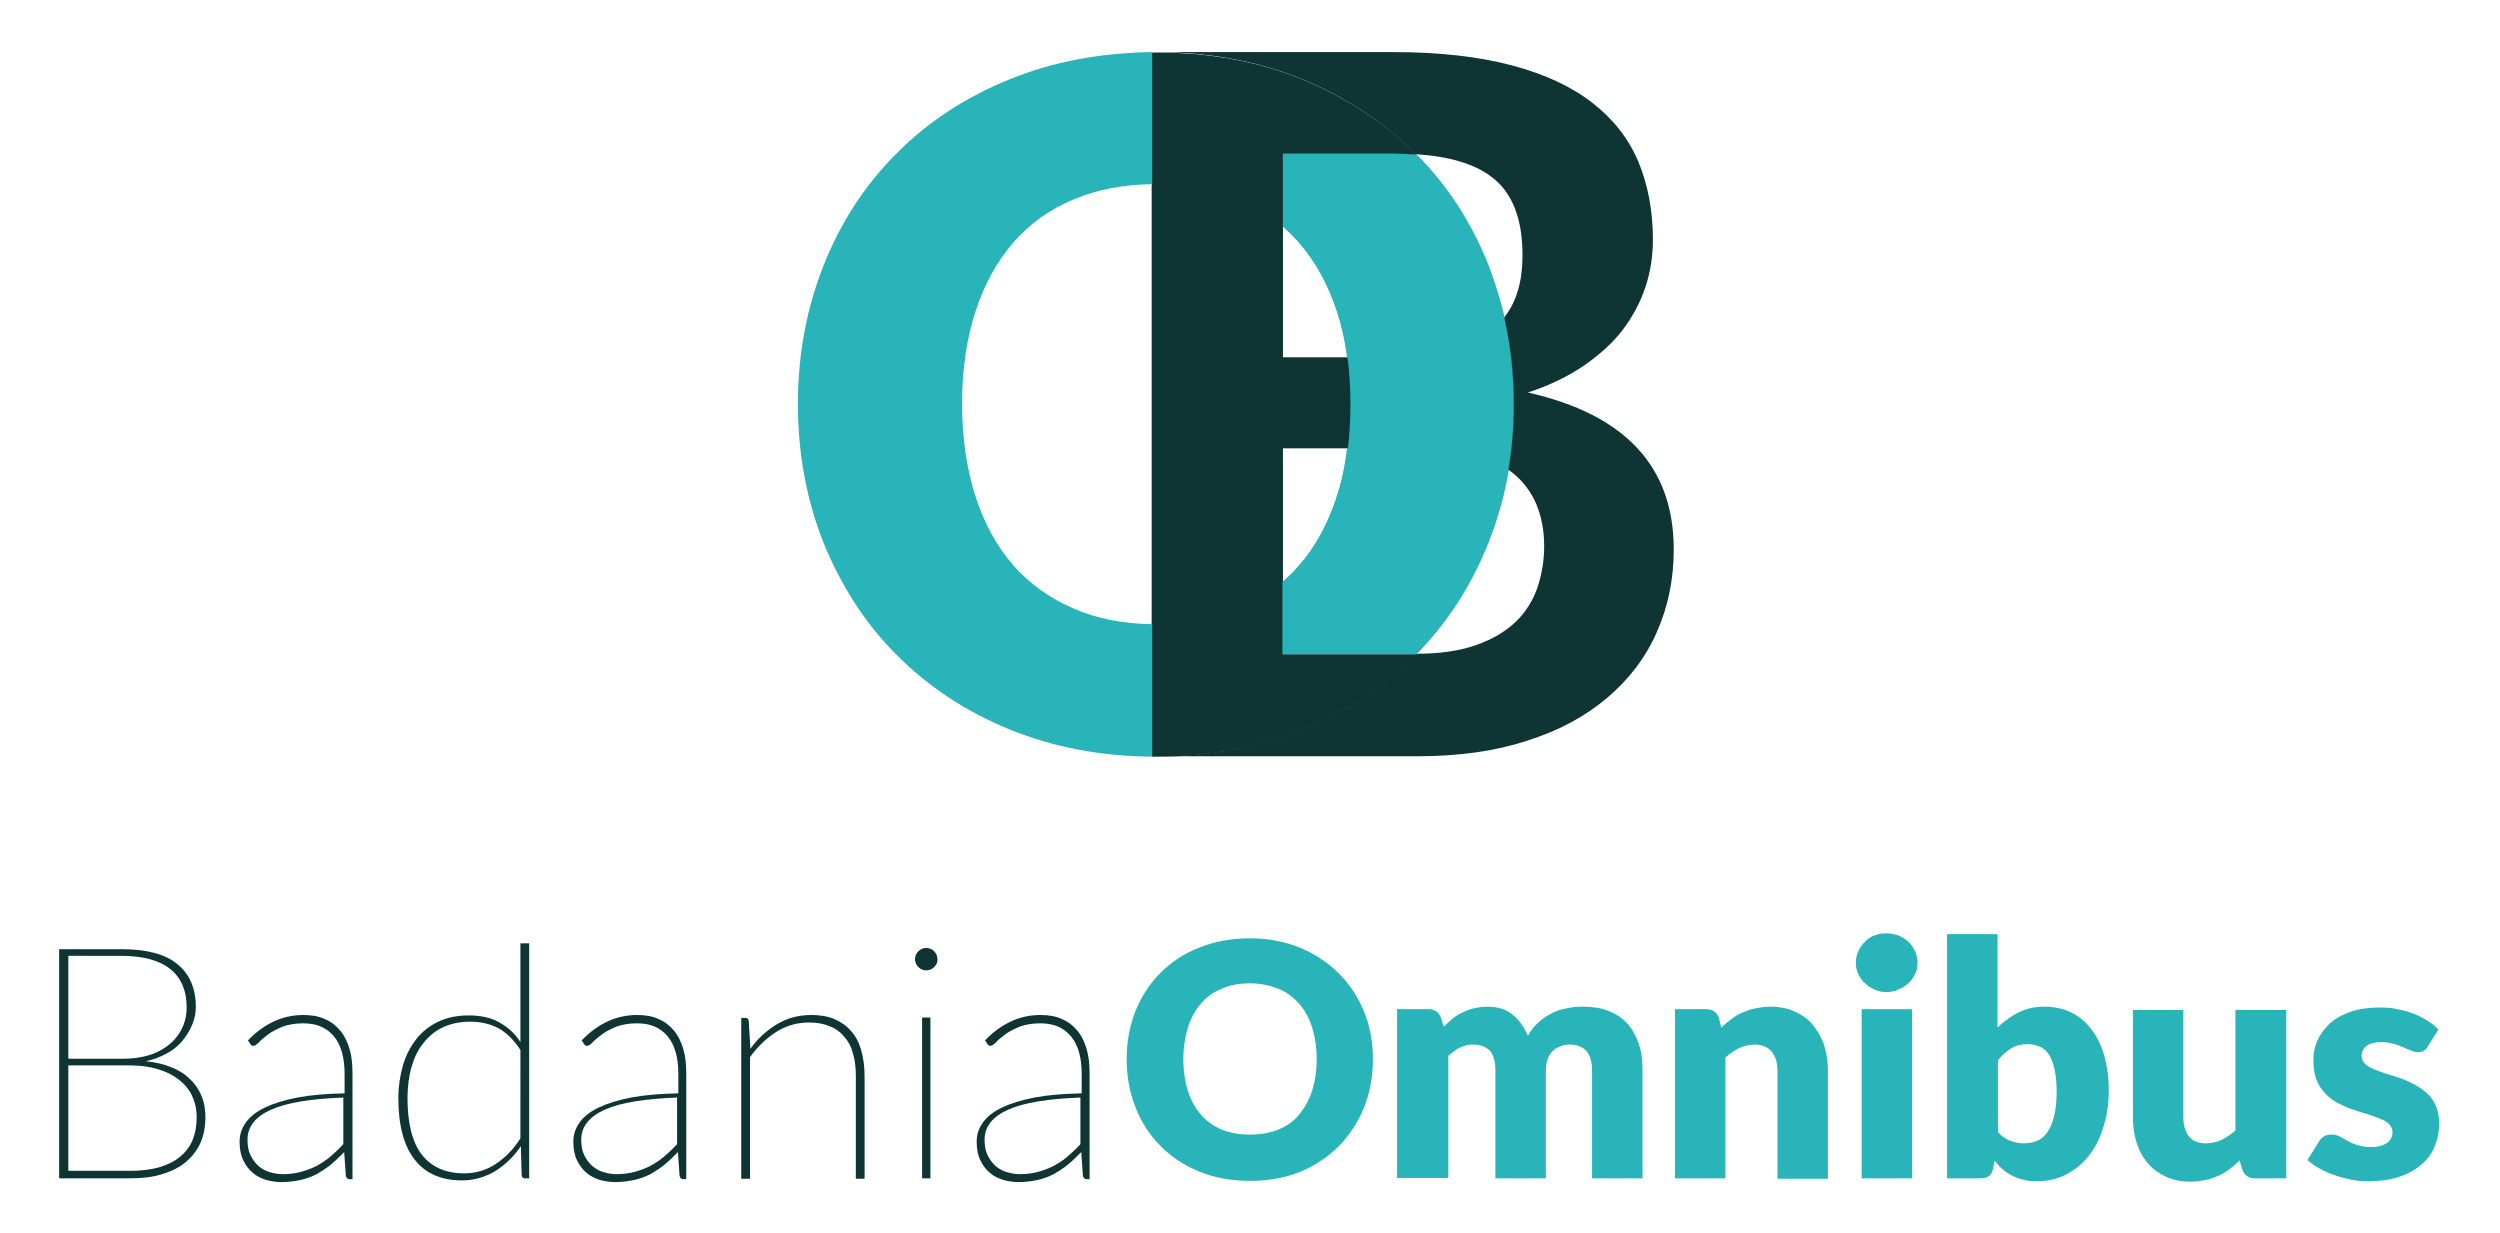 <?xml version="1.0" encoding="utf-8"?>
<!-- Generator: Adobe Illustrator 19.2.1, SVG Export Plug-In . SVG Version: 6.00 Build 0)  -->
<svg version="1.1" xmlns="http://www.w3.org/2000/svg" xmlns:xlink="http://www.w3.org/1999/xlink" x="0px" y="0px"
	 viewBox="0 0 600 296" style="enable-background:new 0 0 600 296;" xml:space="preserve">
<style type="text/css">
	.st0{fill:#28B4B8;}
	.st1{fill:#0E3534;}
	.st2{display:none;}
	.st3{display:inline;}
	.st4{fill-rule:evenodd;clip-rule:evenodd;fill:#0E3534;}
	.st5{fill:url(#SVGID_1_);}
	.st6{fill:url(#SVGID_2_);}
	.st7{fill:url(#SVGID_3_);}
	.st8{fill:url(#SVGID_4_);}
	.st9{fill:url(#SVGID_5_);}
</style>
<g id="Warstwa_1">
	<g>
		<g>
			<g>
				<g id="XMLID_4_">
					<path class="st0" d="M323.3,85.7c-0.5-3.8-1.3-7.4-2.4-10.8c-2.1-6.5-5.2-12.1-9.1-16.6c-1.2-1.4-2.5-2.7-3.9-3.9V36.9h26.8
						c1.8,0,3.5,0,5.2,0.2c7.5,7.5,13.2,16.4,17.3,26.7c1.6,4.1,2.9,8.2,3.9,12.5c1.5,6.6,2.3,13.5,2.3,20.7
						c0,5.5-0.4,10.7-1.3,15.8c-1,6.1-2.7,11.9-4.9,17.5c-4.1,10.2-9.8,19.1-17.2,26.6c-0.1,0-0.2,0-0.3,0h-31.8v-17.3
						c1.4-1.2,2.7-2.5,3.9-3.9c4-4.5,7-10.1,9.1-16.6c1.2-3.6,2-7.5,2.5-11.7c0.4-3.3,0.6-6.8,0.6-10.5
						C324.1,93.1,323.8,89.3,323.3,85.7z"/>
					<path class="st1" d="M401.7,131.9c0,7.2-1.4,13.8-4.1,19.9c-2.7,6.1-6.7,11.3-11.9,15.7c-5.2,4.4-11.6,7.9-19.3,10.3
						c-7.6,2.5-16.4,3.7-26.2,3.7h-62.7c12.9,0,24.6-2.2,35.1-6.5c10.6-4.3,19.6-10.3,27.1-17.9c0.1-0.1,0.1-0.1,0.2-0.2
						c5.7,0,10.5-0.7,14.4-2.1c4-1.4,7.1-3.3,9.5-5.6c2.4-2.3,4.1-5.1,5.2-8.2c1-3.1,1.6-6.4,1.6-9.9c0-3.7-0.6-6.9-1.8-9.9
						c-1.2-2.9-3-5.4-5.5-7.5c-0.4-0.3-0.9-0.7-1.3-1c0.9-5.1,1.3-10.4,1.3-15.8c0-7.2-0.8-14.1-2.3-20.7c3-3.8,4.4-8.7,4.4-15
						c0-8.8-2.5-15.1-7.5-18.8c-4.1-3.1-10.2-4.9-18.2-5.4c0,0,0-0.1-0.1-0.1c-7.5-7.6-16.5-13.5-27.1-17.9
						c-10.5-4.3-22.3-6.5-35.1-6.5h57.1c11,0,20.5,1.1,28.4,3.2c7.9,2.1,14.3,5.1,19.3,9c5,3.9,8.7,8.6,11,14.1
						c2.3,5.5,3.5,11.8,3.5,18.7c0,4-0.6,7.8-1.8,11.4c-1.2,3.6-3,7-5.4,10.2c-2.4,3.2-5.6,6-9.3,8.6c-3.8,2.6-8.3,4.8-13.5,6.5
						C390.1,99.5,401.7,112,401.7,131.9z"/>
					<path class="st1" d="M323.3,85.7c0.5,3.6,0.7,7.3,0.7,11.3c0,3.7-0.2,7.1-0.6,10.5h-15.6v32.2c-3.1,2.7-6.7,4.9-10.7,6.5
						c-5.8,2.4-12.3,3.6-19.6,3.6c-0.4,0-0.7,0-1.1,0V44.3c0.4,0,0.7,0,1.1,0c7.3,0,13.9,1.2,19.6,3.6c4,1.7,7.5,3.9,10.7,6.6v31.3
						H323.3z"/>
					<path class="st1" d="M277.6,12.6c-0.4,0-0.7,0-1.1,0v0H277.6z"/>
					<path class="st1" d="M277.6,181.6h-1.1v0C276.8,181.6,277.2,181.6,277.6,181.6z"/>
				</g>
			</g>
		</g>
		<g>
			<g>
				<g id="XMLID_3_">
					<path class="st0" d="M361.1,76.3c-1.1,1.4-2.3,2.6-3.8,3.6c-5.5,3.9-13.6,5.8-24.4,5.8h-9.5c-0.5-3.8-1.3-7.4-2.4-10.8
						c-2.1-6.5-5.2-12.1-9.1-16.6c-1.2-1.4-2.5-2.7-3.9-3.9V36.9h26.8c1.8,0,3.5,0,5.2,0.2c7.5,7.5,13.2,16.4,17.3,26.7
						C358.8,67.8,360.1,72,361.1,76.3z"/>
					<path class="st1" d="M277.6,181.6h-1.1v0v-31.8V44.3V12.6v0h1.1c12.9,0,24.6,2.2,35.1,6.5c10.5,4.4,19.6,10.3,27.1,17.9
						c0,0,0.1,0.1,0.1,0.1c-1.6-0.1-3.4-0.2-5.2-0.2h-26.8v17.6v31.3h15.5c0.5,3.6,0.7,7.3,0.7,11.3c0,3.7-0.2,7.1-0.6,10.5h-15.6
						v32.2V157h31.8c0.1,0,0.2,0,0.3,0c-0.1,0.1-0.1,0.1-0.2,0.2c-7.5,7.6-16.5,13.6-27.1,17.9C302.1,179.4,290.4,181.6,277.6,181.6
						z"/>
					<path class="st0" d="M276.5,149.8v31.8c-12.4-0.1-23.8-2.3-34.1-6.5c-10.6-4.3-19.6-10.3-27.2-17.9s-13.3-16.6-17.5-26.8
						c-4.1-10.3-6.2-21.4-6.2-33.4s2.1-23.1,6.2-33.4c4.1-10.3,9.9-19.2,17.5-26.8c7.5-7.6,16.6-13.5,27.2-17.8
						c10.3-4.2,21.6-6.3,34.1-6.5v31.7c-7,0.1-13.2,1.3-18.7,3.6c-5.8,2.4-10.7,5.9-14.6,10.4s-7,10.1-9.1,16.6
						c-2.1,6.5-3.2,13.9-3.2,22.1c0,8.2,1.1,15.6,3.2,22.2c2.1,6.5,5.2,12.1,9.1,16.6c4,4.5,8.9,8,14.6,10.4
						C263.3,148.5,269.5,149.7,276.5,149.8z"/>
					<path class="st0" d="M362,112.9c-1,6.1-2.7,11.9-4.9,17.5c-4.1,10.2-9.8,19.1-17.2,26.6c-0.1,0-0.2,0-0.3,0h-31.8v-17.3
						c1.4-1.2,2.7-2.5,3.9-3.9c4-4.5,7-10.1,9.1-16.6c1.2-3.6,2-7.5,2.5-11.7h16.1c5.5,0,10.3,0.5,14.2,1.6
						C357,110,359.8,111.3,362,112.9z"/>
				</g>
			</g>
		</g>
	</g>
	<g>
		<path class="st1" d="M29.2,227.8c6,0,10.5,1.2,13.4,3.6c2.9,2.4,4.4,5.8,4.4,10.2c0,1.5-0.3,3-0.9,4.4c-0.6,1.4-1.4,2.7-2.4,3.9
			c-1,1.2-2.3,2.2-3.8,3s-3.1,1.4-4.9,1.8c2.2,0.2,4.3,0.7,6,1.4c1.8,0.7,3.3,1.6,4.5,2.8c1.2,1.1,2.2,2.5,2.8,4
			c0.7,1.6,1,3.3,1,5.2c0,2.3-0.4,4.4-1.2,6.2c-0.8,1.8-2,3.3-3.5,4.6c-1.6,1.3-3.4,2.2-5.7,2.9c-2.2,0.7-4.8,1-7.7,1h-17v-55H29.2z
			 M16.4,229.5v24.6h13c2.8,0,5.1-0.4,7.1-1.1c1.9-0.7,3.5-1.7,4.8-2.9c1.2-1.2,2.1-2.5,2.7-4c0.6-1.5,0.8-2.9,0.8-4.4
			c0-3.9-1.3-7-3.9-9.1c-2.6-2.1-6.5-3.2-11.8-3.2H16.4z M31.3,281c5.1,0,9.1-1.1,11.8-3.3c2.8-2.2,4.1-5.4,4.1-9.6
			c0-1.9-0.4-3.6-1.1-5.1c-0.7-1.5-1.8-2.8-3.2-3.9c-1.4-1.1-3-1.9-5-2.5c-2-0.6-4.2-0.9-6.6-0.9H16.4V281H31.3z"/>
		<path class="st1" d="M59.5,249.7c1.9-2,4-3.5,6.1-4.5s4.5-1.6,7.2-1.6c2,0,3.8,0.3,5.2,1c1.5,0.6,2.7,1.6,3.7,2.8
			c1,1.2,1.7,2.7,2.2,4.4c0.5,1.7,0.7,3.6,0.7,5.8v25.4h-0.7c-0.5,0-0.8-0.3-0.9-0.8l-0.4-5.7c-1.1,1.1-2.1,2.1-3.2,3
			c-1.1,0.9-2.2,1.6-3.4,2.3c-1.2,0.6-2.5,1.1-3.9,1.4c-1.4,0.3-2.9,0.5-4.6,0.5c-1.2,0-2.4-0.2-3.6-0.5c-1.2-0.4-2.3-0.9-3.2-1.7
			c-1-0.8-1.7-1.8-2.3-3c-0.6-1.2-0.9-2.7-0.9-4.5c0-1.7,0.5-3.2,1.5-4.6c1-1.4,2.5-2.6,4.6-3.6c2.1-1,4.7-1.8,7.8-2.4
			c3.2-0.6,6.9-0.9,11.3-1v-4.6c0-3.9-0.8-6.9-2.5-9c-1.7-2.1-4.1-3.2-7.4-3.2c-2,0-3.6,0.3-5,0.8c-1.4,0.6-2.6,1.2-3.5,1.9
			s-1.7,1.3-2.2,1.9c-0.6,0.6-1,0.8-1.3,0.8c-0.3,0-0.5-0.1-0.7-0.4L59.5,249.7z M82.6,263.4c-7.9,0.3-13.7,1.2-17.5,2.9
			c-3.8,1.7-5.7,4.1-5.7,7.2c0,1.4,0.2,2.7,0.7,3.7c0.5,1,1.1,1.9,1.9,2.6c0.8,0.7,1.7,1.2,2.7,1.5c1,0.3,2.1,0.5,3.1,0.5
			c1.7,0,3.2-0.2,4.6-0.6c1.4-0.4,2.7-0.9,3.8-1.5c1.2-0.7,2.3-1.4,3.3-2.3c1-0.9,2-1.8,2.9-2.8V263.4z"/>
		<path class="st1" d="M127,226.2v56.6H126c-0.5,0-0.8-0.3-0.8-0.8l-0.2-6.9c-1.7,2.5-3.8,4.5-6.2,6c-2.4,1.4-5,2.2-7.9,2.2
			c-4.9,0-8.7-1.6-11.3-4.9c-2.6-3.2-4-8.2-4-14.8c0-2.8,0.4-5.4,1.1-7.9c0.7-2.4,1.8-4.5,3.2-6.3c1.4-1.8,3.2-3.2,5.3-4.2
			c2.1-1,4.5-1.5,7.3-1.5c2.8,0,5.2,0.5,7.2,1.6c2,1.1,3.8,2.6,5.2,4.8v-23.7H127z M124.9,252c-1.6-2.5-3.4-4.2-5.4-5.3
			c-2-1-4.2-1.5-6.7-1.5c-2.5,0-4.7,0.5-6.6,1.4c-1.9,0.9-3.4,2.2-4.7,3.9c-1.3,1.6-2.2,3.6-2.8,5.8c-0.6,2.2-0.9,4.7-0.9,7.3
			c0,6.1,1.2,10.7,3.5,13.6c2.3,2.9,5.7,4.4,10.1,4.4c2.7,0,5.2-0.7,7.5-2.2c2.3-1.5,4.3-3.5,6-6.2V252z"/>
		<path class="st1" d="M139.6,249.7c1.9-2,4-3.5,6.1-4.5s4.5-1.6,7.2-1.6c2,0,3.8,0.3,5.2,1c1.5,0.6,2.7,1.6,3.7,2.8
			c1,1.2,1.7,2.7,2.2,4.4c0.5,1.7,0.7,3.6,0.7,5.8v25.4H164c-0.5,0-0.8-0.3-0.9-0.8l-0.4-5.7c-1.1,1.1-2.1,2.1-3.2,3
			c-1.1,0.9-2.2,1.6-3.4,2.3c-1.2,0.6-2.5,1.1-3.9,1.4c-1.4,0.3-2.9,0.5-4.6,0.5c-1.2,0-2.4-0.2-3.6-0.5c-1.2-0.4-2.3-0.9-3.2-1.7
			c-1-0.8-1.7-1.8-2.3-3c-0.6-1.2-0.9-2.7-0.9-4.5c0-1.7,0.5-3.2,1.5-4.6c1-1.4,2.5-2.6,4.6-3.6c2.1-1,4.7-1.8,7.8-2.4
			c3.2-0.6,6.9-0.9,11.3-1v-4.6c0-3.9-0.8-6.9-2.5-9c-1.7-2.1-4.1-3.2-7.4-3.2c-2,0-3.6,0.3-5,0.8c-1.4,0.6-2.6,1.2-3.5,1.9
			s-1.7,1.3-2.2,1.9c-0.6,0.6-1,0.8-1.3,0.8c-0.3,0-0.5-0.1-0.7-0.4L139.6,249.7z M162.7,263.4c-7.9,0.3-13.7,1.2-17.5,2.9
			c-3.8,1.7-5.7,4.1-5.7,7.2c0,1.4,0.2,2.7,0.7,3.7c0.5,1,1.1,1.9,1.9,2.6c0.8,0.7,1.7,1.2,2.7,1.5c1,0.3,2.1,0.5,3.1,0.5
			c1.7,0,3.2-0.2,4.6-0.6c1.4-0.4,2.7-0.9,3.8-1.5c1.2-0.7,2.3-1.4,3.3-2.3c1-0.9,2-1.8,2.9-2.8V263.4z"/>
		<path class="st1" d="M180.1,251.7c1.8-2.5,3.9-4.4,6.4-5.9c2.5-1.5,5.2-2.2,8.2-2.2c2.1,0,4,0.3,5.6,1s2.9,1.6,4,2.9
			c1.1,1.2,1.9,2.8,2.4,4.6c0.5,1.8,0.8,3.8,0.8,6.1v24.7h-2.1v-24.7c0-2-0.2-3.8-0.7-5.4c-0.4-1.6-1.1-2.9-2.1-4
			c-0.9-1.1-2.1-2-3.5-2.5c-1.4-0.6-3-0.9-4.9-0.9c-2.8,0-5.4,0.7-7.8,2.2c-2.4,1.5-4.5,3.5-6.4,6.1v29.2h-2.1v-38.6h1
			c0.5,0,0.8,0.3,0.8,0.8L180.1,251.7z"/>
		<path class="st1" d="M225,230.3c0,0.4-0.1,0.7-0.2,1c-0.2,0.3-0.4,0.6-0.6,0.8c-0.2,0.2-0.5,0.4-0.9,0.6c-0.3,0.1-0.7,0.2-1,0.2
			c-0.7,0-1.4-0.3-1.9-0.8c-0.5-0.5-0.8-1.2-0.8-1.9c0-0.7,0.3-1.4,0.8-1.9c0.5-0.5,1.2-0.8,1.9-0.8c0.3,0,0.7,0.1,1,0.2
			c0.3,0.1,0.6,0.3,0.9,0.6c0.2,0.2,0.4,0.5,0.6,0.9C224.9,229.6,225,229.9,225,230.3z M223.3,244.2v38.6h-2v-38.6H223.3z"/>
		<path class="st1" d="M236.4,249.7c1.9-2,4-3.5,6.1-4.5s4.5-1.6,7.2-1.6c2,0,3.8,0.3,5.2,1c1.5,0.6,2.7,1.6,3.7,2.8
			c1,1.2,1.7,2.7,2.2,4.4c0.5,1.7,0.7,3.6,0.7,5.8v25.4h-0.7c-0.5,0-0.8-0.3-0.9-0.8l-0.4-5.7c-1.1,1.1-2.1,2.1-3.2,3
			c-1.1,0.9-2.2,1.6-3.4,2.3c-1.2,0.6-2.5,1.1-3.9,1.4c-1.4,0.3-2.9,0.5-4.6,0.5c-1.2,0-2.4-0.2-3.6-0.5c-1.2-0.4-2.3-0.9-3.2-1.7
			c-1-0.8-1.7-1.8-2.3-3c-0.6-1.2-0.9-2.7-0.9-4.5c0-1.7,0.5-3.2,1.5-4.6c1-1.4,2.5-2.6,4.6-3.6c2.1-1,4.7-1.8,7.8-2.4
			c3.2-0.6,6.9-0.9,11.3-1v-4.6c0-3.9-0.8-6.9-2.5-9c-1.7-2.1-4.1-3.2-7.4-3.2c-2,0-3.6,0.3-5,0.8c-1.4,0.6-2.6,1.2-3.5,1.9
			s-1.7,1.3-2.2,1.9c-0.6,0.6-1,0.8-1.3,0.8c-0.3,0-0.5-0.1-0.7-0.4L236.4,249.7z M259.5,263.4c-7.9,0.3-13.7,1.2-17.5,2.9
			c-3.8,1.7-5.7,4.1-5.7,7.2c0,1.4,0.2,2.7,0.7,3.7c0.5,1,1.1,1.9,1.9,2.6c0.8,0.7,1.7,1.2,2.7,1.5c1,0.3,2.1,0.5,3.1,0.5
			c1.7,0,3.2-0.2,4.6-0.6c1.4-0.4,2.7-0.9,3.8-1.5c1.2-0.7,2.3-1.4,3.3-2.3c1-0.9,2-1.8,2.9-2.8V263.4z"/>
		<path class="st0" d="M329.5,254.2c0,4.1-0.7,8-2.1,11.5c-1.4,3.5-3.4,6.6-6,9.3c-2.6,2.6-5.7,4.7-9.3,6.2
			c-3.6,1.5-7.7,2.2-12.1,2.2c-4.4,0-8.5-0.7-12.1-2.2c-3.7-1.5-6.8-3.5-9.4-6.2c-2.6-2.6-4.6-5.7-6-9.3c-1.4-3.5-2.1-7.4-2.1-11.5
			c0-4.1,0.7-8,2.1-11.5c1.4-3.5,3.4-6.6,6-9.2c2.6-2.6,5.7-4.7,9.4-6.1c3.7-1.5,7.7-2.2,12.1-2.2c4.4,0,8.5,0.8,12.1,2.3
			s6.7,3.6,9.3,6.2s4.6,5.7,6,9.2C328.8,246.3,329.5,250.1,329.5,254.2z M316,254.2c0-2.8-0.4-5.4-1.1-7.6c-0.7-2.3-1.8-4.2-3.1-5.7
			s-3-2.8-5-3.6c-2-0.8-4.2-1.3-6.8-1.3c-2.6,0-4.8,0.4-6.8,1.3c-2,0.8-3.7,2-5,3.6c-1.4,1.6-2.4,3.5-3.1,5.7
			c-0.7,2.3-1.1,4.8-1.1,7.6c0,2.8,0.4,5.4,1.1,7.6c0.7,2.3,1.8,4.2,3.1,5.7c1.4,1.6,3.1,2.8,5,3.6c2,0.8,4.3,1.2,6.8,1.2
			c2.5,0,4.8-0.4,6.8-1.2c2-0.8,3.7-2,5-3.6s2.4-3.5,3.1-5.7S316,257.1,316,254.2z"/>
		<path class="st0" d="M335.3,282.8v-40.6h7.5c1.5,0,2.5,0.7,3,2l0.7,2.2c0.7-0.7,1.4-1.3,2.1-1.9c0.7-0.6,1.5-1.1,2.4-1.5
			c0.8-0.4,1.8-0.8,2.7-1s2.1-0.4,3.2-0.4c2.5,0,4.5,0.6,6.1,1.9c1.6,1.3,2.8,3,3.7,5.1c0.7-1.3,1.5-2.3,2.5-3.2
			c1-0.9,2-1.6,3.2-2.2s2.3-1,3.6-1.2c1.3-0.3,2.5-0.4,3.8-0.4c2.3,0,4.4,0.3,6.2,1s3.3,1.7,4.5,3s2.1,2.9,2.8,4.9s0.9,4.1,0.9,6.5
			v25.8h-12.1V257c0-4.2-1.8-6.3-5.4-6.3c-1.6,0-3,0.5-4.1,1.6c-1.1,1.1-1.6,2.6-1.6,4.7v25.8h-12.1V257c0-2.3-0.5-4-1.4-4.9
			c-0.9-0.9-2.3-1.4-4-1.4c-1.1,0-2.1,0.2-3.1,0.7c-1,0.5-1.9,1.2-2.8,2v29.3H335.3z"/>
		<path class="st0" d="M413.1,246.6c0.8-0.7,1.6-1.4,2.4-2s1.7-1.2,2.7-1.6c1-0.4,2-0.8,3.1-1c1.1-0.2,2.3-0.4,3.6-0.4
			c2.2,0,4.2,0.4,5.9,1.2c1.7,0.8,3.2,1.8,4.3,3.2s2.1,3,2.7,4.9c0.6,1.9,0.9,3.9,0.9,6.2v25.8h-12.1V257c0-2-0.5-3.5-1.4-4.6
			s-2.3-1.7-4-1.7c-1.3,0-2.6,0.3-3.7,0.8c-1.2,0.6-2.3,1.3-3.4,2.3v29h-12.1v-40.6h7.5c1.5,0,2.5,0.7,3,2L413.1,246.6z"/>
		<path class="st0" d="M460.2,231.1c0,1-0.2,1.9-0.6,2.7c-0.4,0.8-0.9,1.6-1.6,2.2c-0.7,0.6-1.5,1.1-2.4,1.5
			c-0.9,0.4-1.9,0.6-2.9,0.6c-1,0-1.9-0.2-2.8-0.6c-0.9-0.4-1.6-0.9-2.3-1.5c-0.7-0.6-1.2-1.4-1.6-2.2c-0.4-0.8-0.6-1.8-0.6-2.7
			c0-1,0.2-1.9,0.6-2.8c0.4-0.9,0.9-1.6,1.6-2.3c0.7-0.7,1.4-1.2,2.3-1.5c0.9-0.4,1.8-0.5,2.8-0.5c1,0,2,0.2,2.9,0.5
			c0.9,0.4,1.7,0.9,2.4,1.5c0.7,0.7,1.2,1.4,1.6,2.3C460,229.2,460.2,230.1,460.2,231.1z M458.9,242.2v40.6h-12.1v-40.6H458.9z"/>
		<path class="st0" d="M479.5,246.5c1.6-1.5,3.3-2.7,5.1-3.6c1.9-0.9,3.9-1.3,6.2-1.3c2.3,0,4.4,0.5,6.3,1.4c1.9,0.9,3.5,2.3,4.8,4
			c1.3,1.7,2.4,3.8,3.1,6.3c0.7,2.5,1.1,5.2,1.1,8.2c0,3.3-0.4,6.3-1.3,9c-0.8,2.7-2,5-3.5,6.9c-1.5,1.9-3.3,3.4-5.5,4.5
			c-2.1,1.1-4.4,1.6-7,1.6c-1.2,0-2.3-0.1-3.3-0.4c-1-0.2-1.9-0.6-2.7-1s-1.5-0.9-2.2-1.5c-0.7-0.6-1.3-1.3-1.9-2l-0.4,2
			c-0.2,0.8-0.5,1.4-1,1.7c-0.5,0.3-1.1,0.5-1.9,0.5h-8.1v-58.6h12.1V246.5z M479.5,271.7c0.9,1,1.9,1.7,3,2.1
			c1.1,0.4,2.2,0.6,3.2,0.6c1.1,0,2.2-0.2,3.2-0.6c1-0.4,1.8-1.1,2.5-2.1c0.7-1,1.2-2.3,1.6-3.9c0.4-1.6,0.6-3.6,0.6-5.9
			c0-2-0.2-3.8-0.5-5.2c-0.3-1.4-0.7-2.6-1.3-3.5c-0.6-0.9-1.3-1.6-2.2-2s-1.9-0.6-3-0.6c-1.5,0-2.8,0.3-3.9,1s-2.2,1.6-3.2,2.9
			V271.7z"/>
		<path class="st0" d="M548.7,242.2v40.6h-7.5c-1.5,0-2.5-0.7-3-2l-0.7-2.3c-0.8,0.8-1.6,1.4-2.4,2.1c-0.8,0.6-1.7,1.1-2.7,1.6
			c-1,0.4-2,0.8-3.1,1c-1.1,0.2-2.3,0.4-3.6,0.4c-2.2,0-4.2-0.4-5.9-1.2c-1.7-0.8-3.1-1.8-4.3-3.2s-2.1-3-2.7-4.9
			c-0.6-1.9-0.9-3.9-0.9-6.2v-25.7h12.1v25.7c0,2,0.5,3.6,1.4,4.7s2.3,1.6,4,1.6c1.3,0,2.6-0.3,3.7-0.8c1.2-0.6,2.3-1.3,3.4-2.3
			v-28.9H548.7z"/>
		<path class="st0" d="M582.7,251.1c-0.3,0.5-0.6,0.8-1,1.1c-0.4,0.2-0.8,0.3-1.4,0.3c-0.6,0-1.1-0.1-1.7-0.4
			c-0.6-0.2-1.2-0.5-1.9-0.8c-0.7-0.3-1.4-0.6-2.3-0.8c-0.8-0.2-1.8-0.4-2.9-0.4c-1.5,0-2.7,0.3-3.5,0.9c-0.8,0.6-1.2,1.4-1.2,2.4
			c0,0.8,0.3,1.4,0.8,1.9c0.5,0.5,1.2,0.9,2.1,1.3s1.9,0.7,3,1.1c1.1,0.3,2.3,0.7,3.4,1.1c1.2,0.4,2.3,0.9,3.4,1.5
			c1.1,0.6,2.1,1.3,3,2.1c0.9,0.8,1.6,1.8,2.1,3c0.5,1.2,0.8,2.6,0.8,4.2c0,2-0.4,3.9-1.1,5.6c-0.7,1.7-1.8,3.2-3.3,4.4
			c-1.4,1.2-3.2,2.2-5.4,2.9c-2.1,0.7-4.6,1-7.3,1c-1.4,0-2.8-0.1-4.1-0.4c-1.4-0.3-2.7-0.6-4-1.1c-1.3-0.4-2.5-1-3.6-1.6
			c-1.1-0.6-2-1.3-2.8-2l2.8-4.5c0.3-0.5,0.7-0.9,1.2-1.2c0.5-0.3,1.1-0.4,1.9-0.4c0.7,0,1.3,0.2,1.9,0.5c0.6,0.3,1.2,0.7,1.8,1
			c0.7,0.4,1.4,0.7,2.3,1c0.9,0.3,2,0.5,3.3,0.5c0.9,0,1.7-0.1,2.4-0.3c0.7-0.2,1.2-0.5,1.6-0.8c0.4-0.3,0.7-0.7,0.9-1.1
			s0.3-0.8,0.3-1.3c0-0.8-0.3-1.5-0.8-2c-0.5-0.5-1.3-1-2.2-1.3c-0.9-0.4-1.9-0.7-3-1.1c-1.1-0.3-2.3-0.7-3.5-1.1s-2.3-0.9-3.5-1.5
			s-2.1-1.3-3-2.2c-0.9-0.9-1.6-2-2.2-3.3c-0.5-1.3-0.8-2.9-0.8-4.7c0-1.7,0.3-3.4,1-4.9c0.7-1.6,1.7-2.9,3-4.1s3-2.1,5-2.8
			s4.4-1,7-1c1.5,0,2.9,0.1,4.2,0.4c1.4,0.3,2.7,0.6,3.9,1.1c1.2,0.5,2.3,1,3.3,1.7c1,0.6,1.9,1.3,2.6,2.1L582.7,251.1z"/>
	</g>
	<g class="st2">
		<g class="st3">
			<g>
				<g>
					<g id="XMLID_1_">
						<path class="st4" d="M339.9,157L339.9,157c5.7,0,10.5-0.7,14.5-2.1c4-1.4,7.1-3.3,9.5-5.6c2.4-2.3,4.1-5.1,5.2-8.2
							c1-3.1,1.6-6.4,1.6-9.9c0-3.7-0.6-6.9-1.8-9.9c-1.2-2.9-3-5.4-5.5-7.5c-0.4-0.3-0.9-0.7-1.3-1c0.9-5.1,1.3-10.4,1.3-15.8
							c0-7.2-0.8-14.1-2.3-20.7c3-3.8,4.4-8.7,4.4-15c0-8.8-2.5-15.1-7.5-18.8c-4.1-3.1-10.2-4.9-18.2-5.4c-1.6-0.1-3.4-0.2-5.2-0.2
							h-26.8v17.6v31.3h15.5c0.5,3.6,0.7,7.3,0.7,11.3c0,3.7-0.2,7.1-0.6,10.5h-15.6v32.2V157h31.8C339.8,157,339.8,157,339.9,157z
							 M277.6,181.6h-1.1v0v-31.8V44.3V12.6v0h1.1h57.1c7.6,0,14.4,0.5,20.5,1.5c1.1,0.2,2.2,0.4,3.3,0.6c1.6,0.3,3.1,0.7,4.6,1.1
							c1.5,0.4,2.9,0.8,4.3,1.3c6,2,11,4.6,15.1,7.7c5,3.9,8.7,8.6,11,14.1c2.3,5.5,3.5,11.8,3.5,18.7c0,4-0.6,7.8-1.8,11.4
							c-1.2,3.6-3,7-5.4,10.2c-2.4,3.2-5.6,6-9.3,8.6c-3.8,2.6-8.3,4.8-13.5,6.5c23.2,5.2,34.8,17.8,34.8,37.6
							c0,7.2-1.4,13.8-4.1,19.9c-2.7,6.1-6.7,11.3-11.9,15.7c-5.2,4.4-11.6,7.9-19.3,10.3c-7.6,2.5-16.4,3.7-26.2,3.7H277.6z"/>
						<path class="st0" d="M363.3,97c0,5.5-0.4,10.7-1.3,15.8c-2.3-1.6-5-2.8-8.3-3.7c-3.9-1.1-8.7-1.6-14.2-1.6h-16.1
							c0.4-3.3,0.6-6.8,0.6-10.5c0-3.9-0.3-7.7-0.7-11.3h9.5c10.8,0,18.9-1.9,24.4-5.8c1.5-1,2.8-2.3,3.8-3.6
							C362.6,82.9,363.3,89.8,363.3,97z"/>
					</g>
				</g>
			</g>
		</g>
		<g class="st3">
			<g>
				<g>
					<g id="XMLID_5_">
						<linearGradient id="SVGID_1_" gradientUnits="userSpaceOnUse" x1="276.712" y1="181.552" x2="277.822" y2="181.552">
							<stop  offset="0" style="stop-color:#28B4B8"/>
							<stop  offset="0.425" style="stop-color:#28B2B6;stop-opacity:0.915"/>
							<stop  offset="0.579" style="stop-color:#26ACAF;stop-opacity:0.884"/>
							<stop  offset="0.688" style="stop-color:#24A0A4;stop-opacity:0.862"/>
							<stop  offset="0.776" style="stop-color:#219093;stop-opacity:0.845"/>
							<stop  offset="0.852" style="stop-color:#1C7B7D;stop-opacity:0.83"/>
							<stop  offset="0.919" style="stop-color:#176161;stop-opacity:0.816"/>
							<stop  offset="0.978" style="stop-color:#114242;stop-opacity:0.804"/>
							<stop  offset="1" style="stop-color:#0E3534;stop-opacity:0.8"/>
						</linearGradient>
						<path class="st5" d="M277.8,181.6h-1.1v0C277.1,181.6,277.5,181.6,277.8,181.6z"/>
						<linearGradient id="SVGID_2_" gradientUnits="userSpaceOnUse" x1="276.712" y1="12.612" x2="277.822" y2="12.612">
							<stop  offset="0" style="stop-color:#28B4B8"/>
							<stop  offset="0.425" style="stop-color:#28B2B6;stop-opacity:0.915"/>
							<stop  offset="0.579" style="stop-color:#26ACAF;stop-opacity:0.884"/>
							<stop  offset="0.688" style="stop-color:#24A0A4;stop-opacity:0.862"/>
							<stop  offset="0.776" style="stop-color:#219093;stop-opacity:0.845"/>
							<stop  offset="0.852" style="stop-color:#1C7B7D;stop-opacity:0.83"/>
							<stop  offset="0.919" style="stop-color:#176161;stop-opacity:0.816"/>
							<stop  offset="0.978" style="stop-color:#114242;stop-opacity:0.804"/>
							<stop  offset="1" style="stop-color:#0E3534;stop-opacity:0.8"/>
						</linearGradient>
						<path class="st6" d="M277.8,12.6c-0.4,0-0.7,0-1.1,0v0H277.8z"/>
						<linearGradient id="SVGID_3_" gradientUnits="userSpaceOnUse" x1="191.822" y1="97.082" x2="276.712" y2="97.082">
							<stop  offset="0" style="stop-color:#28B4B8"/>
							<stop  offset="0.425" style="stop-color:#28B2B6;stop-opacity:0.915"/>
							<stop  offset="0.579" style="stop-color:#26ACAF;stop-opacity:0.884"/>
							<stop  offset="0.688" style="stop-color:#24A0A4;stop-opacity:0.862"/>
							<stop  offset="0.776" style="stop-color:#219093;stop-opacity:0.845"/>
							<stop  offset="0.852" style="stop-color:#1C7B7D;stop-opacity:0.83"/>
							<stop  offset="0.919" style="stop-color:#176161;stop-opacity:0.816"/>
							<stop  offset="0.978" style="stop-color:#114242;stop-opacity:0.804"/>
							<stop  offset="1" style="stop-color:#0E3534;stop-opacity:0.8"/>
						</linearGradient>
						<path class="st7" d="M276.7,149.8v31.8c-12.4-0.1-23.8-2.3-34.1-6.5c-10.6-4.3-19.7-10.3-27.2-17.9
							c-7.5-7.6-13.4-16.6-17.5-26.8c-4.1-10.3-6.2-21.4-6.2-33.4s2.1-23.1,6.2-33.4s9.9-19.2,17.5-26.8
							c7.5-7.6,16.6-13.5,27.2-17.8c10.3-4.2,21.6-6.3,34.1-6.5v31.7c-7,0.1-13.2,1.3-18.7,3.6c-5.8,2.4-10.7,5.9-14.6,10.4
							c-4,4.5-7,10.1-9.1,16.6s-3.2,13.9-3.2,22.1c0,8.2,1.1,15.6,3.2,22.2s5.2,12.1,9.1,16.6c4,4.5,8.9,8,14.6,10.4
							C263.5,148.5,269.8,149.7,276.7,149.8z"/>
					</g>
				</g>
			</g>
		</g>
		<g class="st3">
			<g>
				<g>
					<g id="XMLID_2_">
						<linearGradient id="SVGID_4_" gradientUnits="userSpaceOnUse" x1="305.135" y1="36.233" x2="358.561" y2="107.63">
							<stop  offset="0" style="stop-color:#0E3534;stop-opacity:0.8"/>
							<stop  offset="2.455996e-002" style="stop-color:#103F3E;stop-opacity:0.806"/>
							<stop  offset="0.126" style="stop-color:#176363;stop-opacity:0.834"/>
							<stop  offset="0.233" style="stop-color:#1D8082;stop-opacity:0.862"/>
							<stop  offset="0.344" style="stop-color:#22979A;stop-opacity:0.892"/>
							<stop  offset="0.461" style="stop-color:#25A7AB;stop-opacity:0.923"/>
							<stop  offset="0.59" style="stop-color:#27B1B5;stop-opacity:0.957"/>
							<stop  offset="0.75" style="stop-color:#28B4B8"/>
						</linearGradient>
						<path class="st8" d="M323.3,85.7c-0.5-3.8-1.3-7.4-2.4-10.8c-2.1-6.5-5.2-12.1-9.1-16.6c-1.2-1.4-2.5-2.7-3.9-3.9V36.9h26.8
							c1.8,0,3.5,0,5.2,0.2c7.5,7.5,13.2,16.5,17.3,26.7c1.6,4,2.9,8.2,3.9,12.5c1.5,6.6,2.3,13.5,2.3,20.7c0,5.4-0.4,10.7-1.3,15.8
							c-2.3-1.6-5-2.8-8.3-3.7c-3.9-1.1-8.7-1.6-14.2-1.6h-16.1c0.4-3.3,0.6-6.8,0.6-10.4C324.1,93,323.8,89.3,323.3,85.7z"/>
					</g>
				</g>
			</g>
		</g>
		<g class="st3">
			<g>
				<g>
					<g id="XMLID_8_">
						<linearGradient id="SVGID_5_" gradientUnits="userSpaceOnUse" x1="305.113" y1="157.827" x2="358.54" y2="86.43">
							<stop  offset="0" style="stop-color:#0E3534;stop-opacity:0.8"/>
							<stop  offset="2.455996e-002" style="stop-color:#103F3E;stop-opacity:0.806"/>
							<stop  offset="0.126" style="stop-color:#176363;stop-opacity:0.834"/>
							<stop  offset="0.233" style="stop-color:#1D8082;stop-opacity:0.862"/>
							<stop  offset="0.344" style="stop-color:#22979A;stop-opacity:0.892"/>
							<stop  offset="0.461" style="stop-color:#25A7AB;stop-opacity:0.923"/>
							<stop  offset="0.59" style="stop-color:#27B1B5;stop-opacity:0.957"/>
							<stop  offset="0.75" style="stop-color:#28B4B8"/>
						</linearGradient>
						<path class="st9" d="M323.3,108.4c-0.5,3.8-1.3,7.4-2.4,10.8c-2.1,6.5-5.2,12.1-9.1,16.6c-1.2,1.4-2.5,2.7-3.9,3.9v17.6h26.8
							c1.8,0,3.5-0.1,5.2-0.2c7.5-7.5,13.2-16.4,17.3-26.7c1.6-4.1,2.9-8.2,3.9-12.5c1.5-6.6,2.3-13.5,2.3-20.7
							c0-5.4-0.4-10.7-1.3-15.8c-2.3,1.6-5,2.8-8.3,3.7c-3.9,1.1-8.7,1.6-14.2,1.6h-16.1c0.4,3.3,0.6,6.8,0.6,10.4
							C324,101,323.8,104.8,323.3,108.4z"/>
					</g>
				</g>
			</g>
		</g>
	</g>
</g>
<g id="Warstwa_2">
</g>
</svg>

